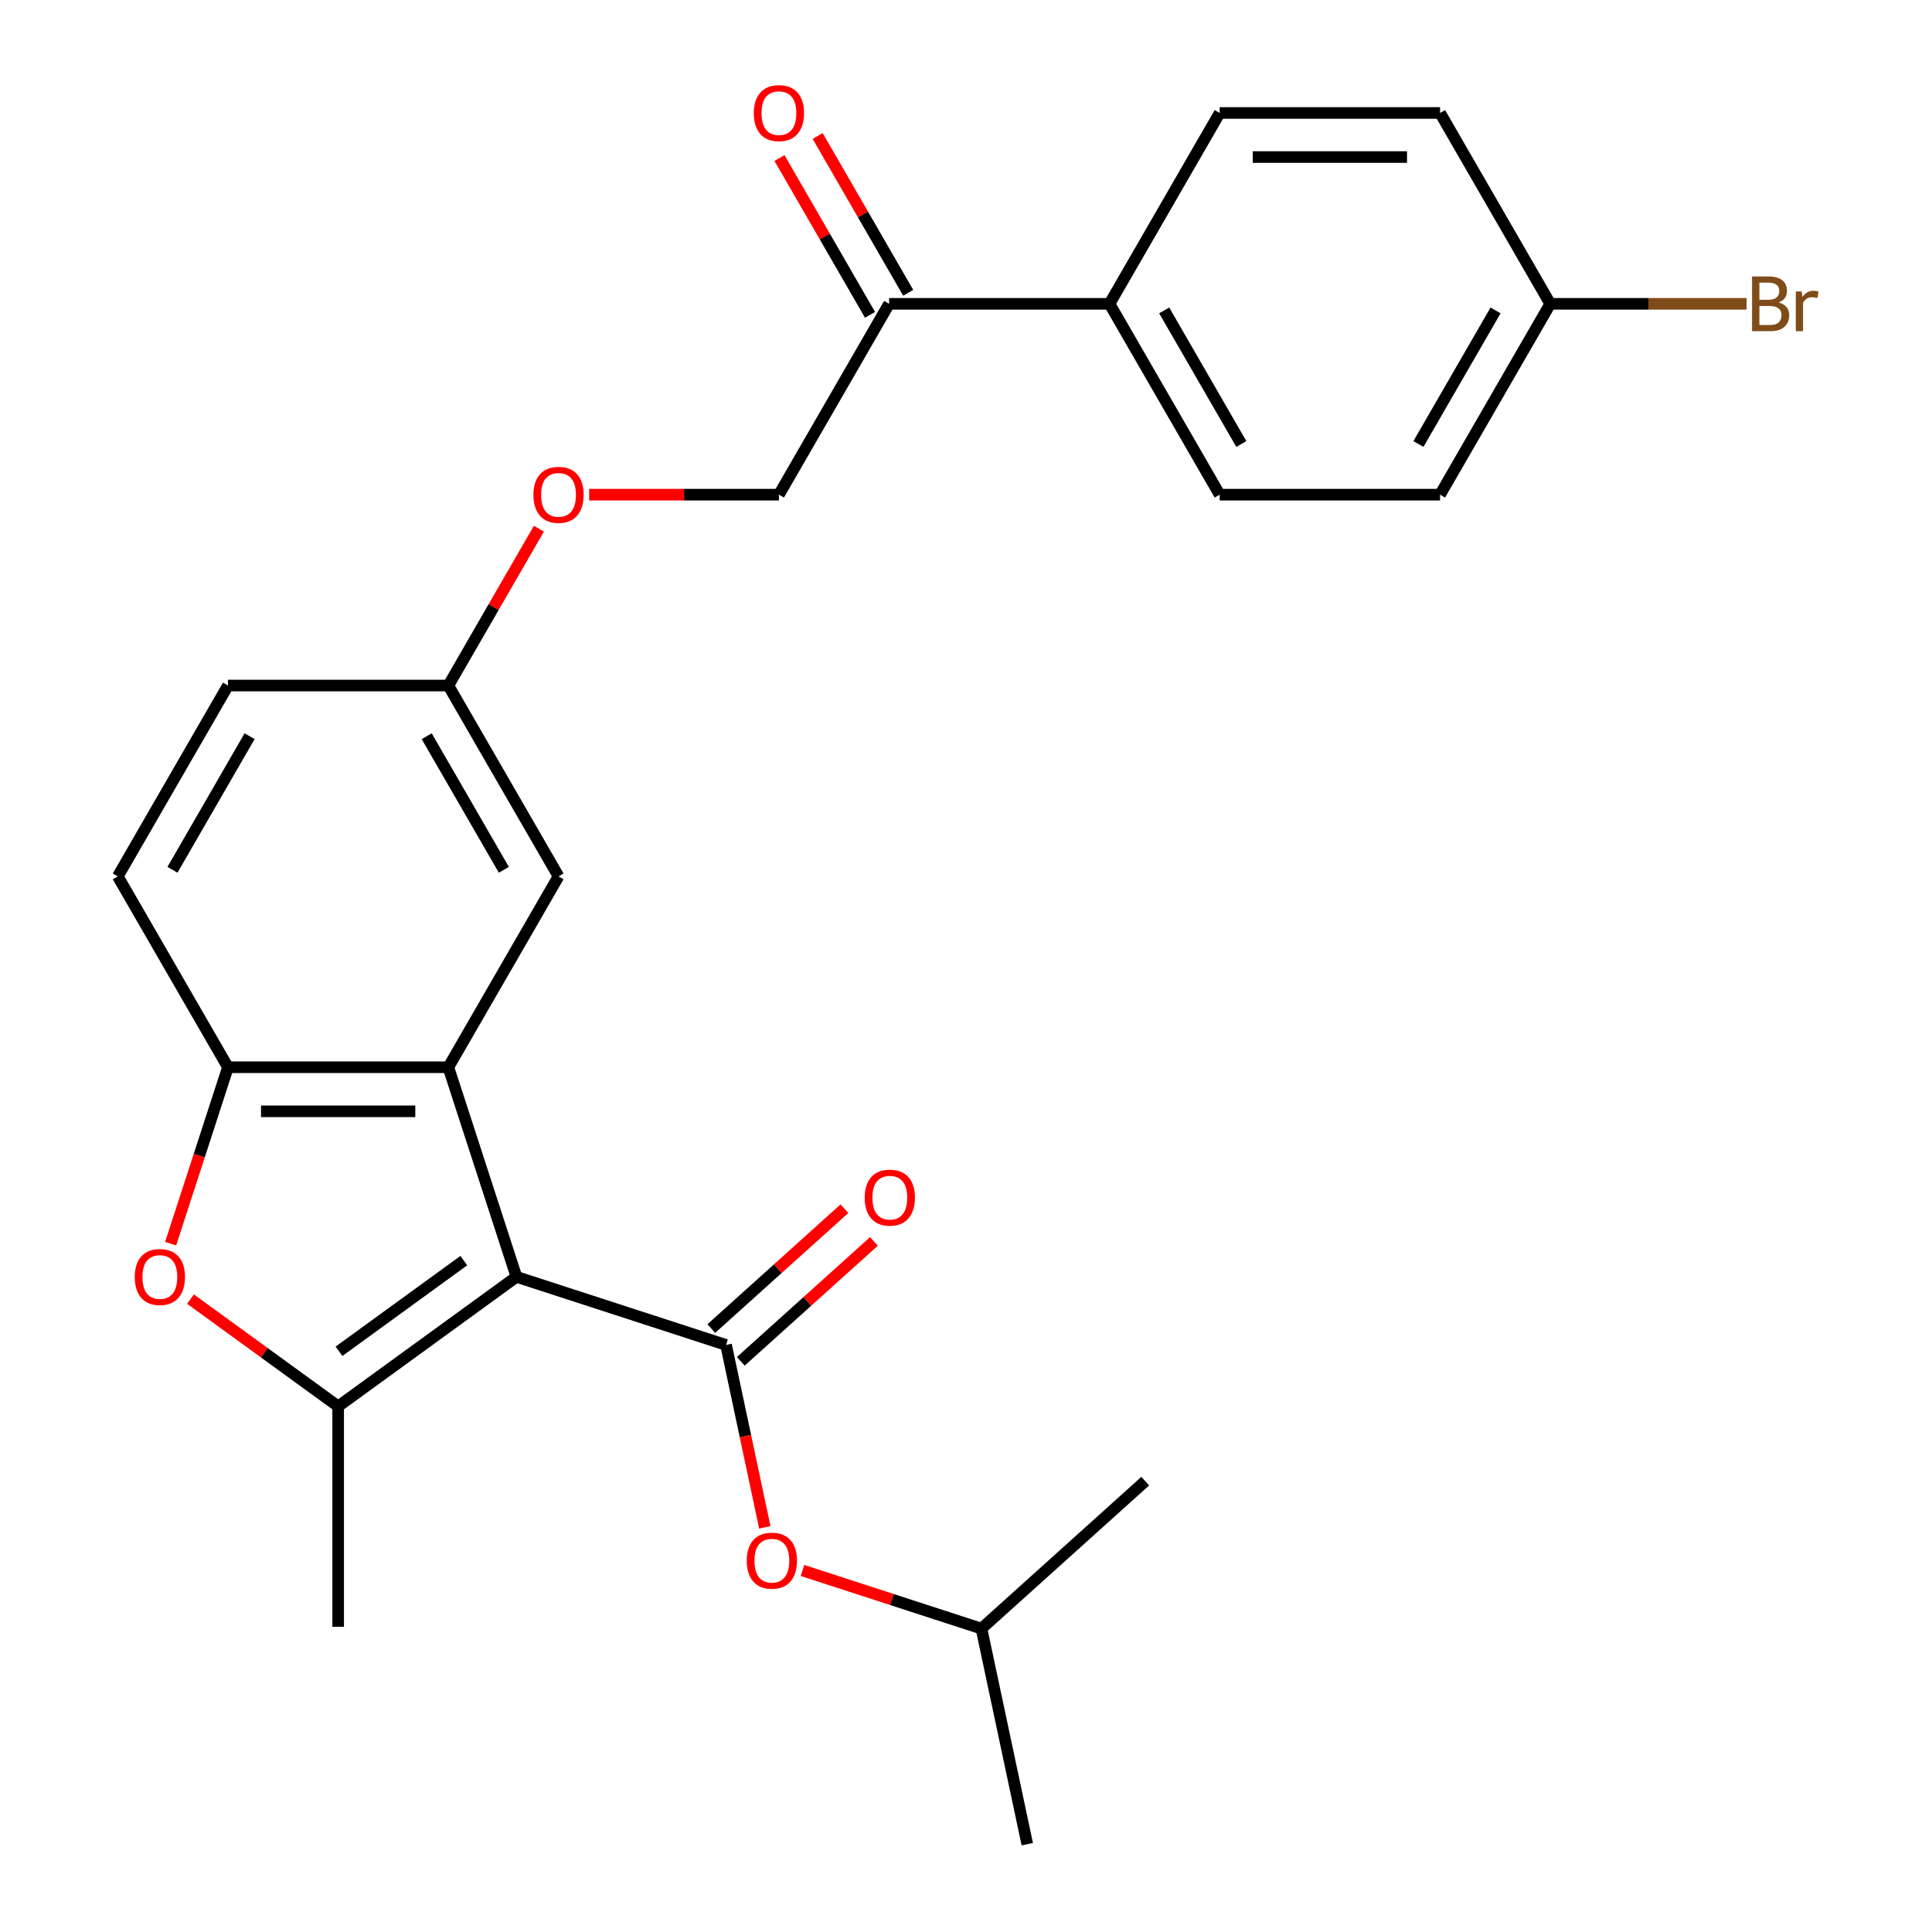 <?xml version='1.0' encoding='iso-8859-1'?>
<svg version='1.1' baseProfile='full'
              xmlns='http://www.w3.org/2000/svg'
                      xmlns:rdkit='http://www.rdkit.org/xml'
                      xmlns:xlink='http://www.w3.org/1999/xlink'
                  xml:space='preserve'
width='1000px' height='1000px' viewBox='0 0 1000 1000'>
<!-- END OF HEADER -->
<rect style='opacity:1.0;fill:#FFFFFF;stroke:none' width='1000' height='1000' x='0' y='0'> </rect>
<path class='bond-0' d='M 267.313,660.893 L 175.029,727.941' style='fill:none;fill-rule:evenodd;stroke:#000000;stroke-width:6px;stroke-linecap:butt;stroke-linejoin:miter;stroke-opacity:1' />
<path class='bond-0' d='M 240.061,652.493 L 175.462,699.427' style='fill:none;fill-rule:evenodd;stroke:#000000;stroke-width:6px;stroke-linecap:butt;stroke-linejoin:miter;stroke-opacity:1' />
<path class='bond-1' d='M 267.313,660.893 L 375.8,696.142' style='fill:none;fill-rule:evenodd;stroke:#000000;stroke-width:6px;stroke-linecap:butt;stroke-linejoin:miter;stroke-opacity:1' />
<path class='bond-2' d='M 267.313,660.893 L 232.064,552.406' style='fill:none;fill-rule:evenodd;stroke:#000000;stroke-width:6px;stroke-linecap:butt;stroke-linejoin:miter;stroke-opacity:1' />
<path class='bond-3' d='M 175.029,727.941 L 136.813,700.175' style='fill:none;fill-rule:evenodd;stroke:#000000;stroke-width:6px;stroke-linecap:butt;stroke-linejoin:miter;stroke-opacity:1' />
<path class='bond-3' d='M 136.813,700.175 L 98.597,672.41' style='fill:none;fill-rule:evenodd;stroke:#FF0000;stroke-width:6px;stroke-linecap:butt;stroke-linejoin:miter;stroke-opacity:1' />
<path class='bond-18' d='M 175.029,727.941 L 175.029,842.011' style='fill:none;fill-rule:evenodd;stroke:#000000;stroke-width:6px;stroke-linecap:butt;stroke-linejoin:miter;stroke-opacity:1' />
<path class='bond-5' d='M 375.8,696.142 L 385.833,743.345' style='fill:none;fill-rule:evenodd;stroke:#000000;stroke-width:6px;stroke-linecap:butt;stroke-linejoin:miter;stroke-opacity:1' />
<path class='bond-5' d='M 385.833,743.345 L 395.866,790.547' style='fill:none;fill-rule:evenodd;stroke:#FF0000;stroke-width:6px;stroke-linecap:butt;stroke-linejoin:miter;stroke-opacity:1' />
<path class='bond-8' d='M 383.433,704.619 L 417.892,673.592' style='fill:none;fill-rule:evenodd;stroke:#000000;stroke-width:6px;stroke-linecap:butt;stroke-linejoin:miter;stroke-opacity:1' />
<path class='bond-8' d='M 417.892,673.592 L 452.351,642.565' style='fill:none;fill-rule:evenodd;stroke:#FF0000;stroke-width:6px;stroke-linecap:butt;stroke-linejoin:miter;stroke-opacity:1' />
<path class='bond-8' d='M 368.167,687.665 L 402.626,656.638' style='fill:none;fill-rule:evenodd;stroke:#000000;stroke-width:6px;stroke-linecap:butt;stroke-linejoin:miter;stroke-opacity:1' />
<path class='bond-8' d='M 402.626,656.638 L 437.086,625.611' style='fill:none;fill-rule:evenodd;stroke:#FF0000;stroke-width:6px;stroke-linecap:butt;stroke-linejoin:miter;stroke-opacity:1' />
<path class='bond-4' d='M 232.064,552.406 L 117.994,552.406' style='fill:none;fill-rule:evenodd;stroke:#000000;stroke-width:6px;stroke-linecap:butt;stroke-linejoin:miter;stroke-opacity:1' />
<path class='bond-4' d='M 214.953,575.22 L 135.105,575.22' style='fill:none;fill-rule:evenodd;stroke:#000000;stroke-width:6px;stroke-linecap:butt;stroke-linejoin:miter;stroke-opacity:1' />
<path class='bond-6' d='M 232.064,552.406 L 289.099,453.619' style='fill:none;fill-rule:evenodd;stroke:#000000;stroke-width:6px;stroke-linecap:butt;stroke-linejoin:miter;stroke-opacity:1' />
<path class='bond-26' d='M 88.324,643.721 L 103.159,598.064' style='fill:none;fill-rule:evenodd;stroke:#FF0000;stroke-width:6px;stroke-linecap:butt;stroke-linejoin:miter;stroke-opacity:1' />
<path class='bond-26' d='M 103.159,598.064 L 117.994,552.406' style='fill:none;fill-rule:evenodd;stroke:#000000;stroke-width:6px;stroke-linecap:butt;stroke-linejoin:miter;stroke-opacity:1' />
<path class='bond-10' d='M 117.994,552.406 L 60.959,453.619' style='fill:none;fill-rule:evenodd;stroke:#000000;stroke-width:6px;stroke-linecap:butt;stroke-linejoin:miter;stroke-opacity:1' />
<path class='bond-23' d='M 415.368,812.87 L 461.686,827.919' style='fill:none;fill-rule:evenodd;stroke:#FF0000;stroke-width:6px;stroke-linecap:butt;stroke-linejoin:miter;stroke-opacity:1' />
<path class='bond-23' d='M 461.686,827.919 L 508.003,842.969' style='fill:none;fill-rule:evenodd;stroke:#000000;stroke-width:6px;stroke-linecap:butt;stroke-linejoin:miter;stroke-opacity:1' />
<path class='bond-16' d='M 289.099,453.619 L 232.064,354.832' style='fill:none;fill-rule:evenodd;stroke:#000000;stroke-width:6px;stroke-linecap:butt;stroke-linejoin:miter;stroke-opacity:1' />
<path class='bond-16' d='M 260.786,450.208 L 220.862,381.057' style='fill:none;fill-rule:evenodd;stroke:#000000;stroke-width:6px;stroke-linecap:butt;stroke-linejoin:miter;stroke-opacity:1' />
<path class='bond-7' d='M 460.203,157.257 L 403.168,256.044' style='fill:none;fill-rule:evenodd;stroke:#000000;stroke-width:6px;stroke-linecap:butt;stroke-linejoin:miter;stroke-opacity:1' />
<path class='bond-9' d='M 460.203,157.257 L 574.273,157.257' style='fill:none;fill-rule:evenodd;stroke:#000000;stroke-width:6px;stroke-linecap:butt;stroke-linejoin:miter;stroke-opacity:1' />
<path class='bond-12' d='M 470.082,151.554 L 446.648,110.966' style='fill:none;fill-rule:evenodd;stroke:#000000;stroke-width:6px;stroke-linecap:butt;stroke-linejoin:miter;stroke-opacity:1' />
<path class='bond-12' d='M 446.648,110.966 L 423.215,70.378' style='fill:none;fill-rule:evenodd;stroke:#FF0000;stroke-width:6px;stroke-linecap:butt;stroke-linejoin:miter;stroke-opacity:1' />
<path class='bond-12' d='M 450.324,162.961 L 426.891,122.373' style='fill:none;fill-rule:evenodd;stroke:#000000;stroke-width:6px;stroke-linecap:butt;stroke-linejoin:miter;stroke-opacity:1' />
<path class='bond-12' d='M 426.891,122.373 L 403.458,81.785' style='fill:none;fill-rule:evenodd;stroke:#FF0000;stroke-width:6px;stroke-linecap:butt;stroke-linejoin:miter;stroke-opacity:1' />
<path class='bond-13' d='M 574.273,157.257 L 631.307,256.044' style='fill:none;fill-rule:evenodd;stroke:#000000;stroke-width:6px;stroke-linecap:butt;stroke-linejoin:miter;stroke-opacity:1' />
<path class='bond-13' d='M 602.585,160.668 L 642.51,229.819' style='fill:none;fill-rule:evenodd;stroke:#000000;stroke-width:6px;stroke-linecap:butt;stroke-linejoin:miter;stroke-opacity:1' />
<path class='bond-14' d='M 574.273,157.257 L 631.307,58.47' style='fill:none;fill-rule:evenodd;stroke:#000000;stroke-width:6px;stroke-linecap:butt;stroke-linejoin:miter;stroke-opacity:1' />
<path class='bond-27' d='M 60.959,453.619 L 117.994,354.832' style='fill:none;fill-rule:evenodd;stroke:#000000;stroke-width:6px;stroke-linecap:butt;stroke-linejoin:miter;stroke-opacity:1' />
<path class='bond-27' d='M 89.272,450.208 L 129.196,381.057' style='fill:none;fill-rule:evenodd;stroke:#000000;stroke-width:6px;stroke-linecap:butt;stroke-linejoin:miter;stroke-opacity:1' />
<path class='bond-11' d='M 403.168,256.044 L 354.059,256.044' style='fill:none;fill-rule:evenodd;stroke:#000000;stroke-width:6px;stroke-linecap:butt;stroke-linejoin:miter;stroke-opacity:1' />
<path class='bond-11' d='M 354.059,256.044 L 304.95,256.044' style='fill:none;fill-rule:evenodd;stroke:#FF0000;stroke-width:6px;stroke-linecap:butt;stroke-linejoin:miter;stroke-opacity:1' />
<path class='bond-20' d='M 631.307,256.044 L 745.377,256.044' style='fill:none;fill-rule:evenodd;stroke:#000000;stroke-width:6px;stroke-linecap:butt;stroke-linejoin:miter;stroke-opacity:1' />
<path class='bond-21' d='M 631.307,58.47 L 745.377,58.47' style='fill:none;fill-rule:evenodd;stroke:#000000;stroke-width:6px;stroke-linecap:butt;stroke-linejoin:miter;stroke-opacity:1' />
<path class='bond-21' d='M 648.418,81.284 L 728.267,81.284' style='fill:none;fill-rule:evenodd;stroke:#000000;stroke-width:6px;stroke-linecap:butt;stroke-linejoin:miter;stroke-opacity:1' />
<path class='bond-15' d='M 278.93,273.656 L 255.497,314.244' style='fill:none;fill-rule:evenodd;stroke:#FF0000;stroke-width:6px;stroke-linecap:butt;stroke-linejoin:miter;stroke-opacity:1' />
<path class='bond-15' d='M 255.497,314.244 L 232.064,354.832' style='fill:none;fill-rule:evenodd;stroke:#000000;stroke-width:6px;stroke-linecap:butt;stroke-linejoin:miter;stroke-opacity:1' />
<path class='bond-19' d='M 232.064,354.832 L 117.994,354.832' style='fill:none;fill-rule:evenodd;stroke:#000000;stroke-width:6px;stroke-linecap:butt;stroke-linejoin:miter;stroke-opacity:1' />
<path class='bond-17' d='M 802.412,157.257 L 745.377,58.47' style='fill:none;fill-rule:evenodd;stroke:#000000;stroke-width:6px;stroke-linecap:butt;stroke-linejoin:miter;stroke-opacity:1' />
<path class='bond-22' d='M 802.412,157.257 L 853.211,157.257' style='fill:none;fill-rule:evenodd;stroke:#000000;stroke-width:6px;stroke-linecap:butt;stroke-linejoin:miter;stroke-opacity:1' />
<path class='bond-22' d='M 853.211,157.257 L 904.01,157.257' style='fill:none;fill-rule:evenodd;stroke:#7F4C19;stroke-width:6px;stroke-linecap:butt;stroke-linejoin:miter;stroke-opacity:1' />
<path class='bond-28' d='M 802.412,157.257 L 745.377,256.044' style='fill:none;fill-rule:evenodd;stroke:#000000;stroke-width:6px;stroke-linecap:butt;stroke-linejoin:miter;stroke-opacity:1' />
<path class='bond-28' d='M 774.099,160.668 L 734.175,229.819' style='fill:none;fill-rule:evenodd;stroke:#000000;stroke-width:6px;stroke-linecap:butt;stroke-linejoin:miter;stroke-opacity:1' />
<path class='bond-24' d='M 508.003,842.969 L 531.719,954.545' style='fill:none;fill-rule:evenodd;stroke:#000000;stroke-width:6px;stroke-linecap:butt;stroke-linejoin:miter;stroke-opacity:1' />
<path class='bond-25' d='M 508.003,842.969 L 592.773,766.641' style='fill:none;fill-rule:evenodd;stroke:#000000;stroke-width:6px;stroke-linecap:butt;stroke-linejoin:miter;stroke-opacity:1' />
<path  class='atom-4' d='M 69.745 660.973
Q 69.745 654.173, 73.105 650.373
Q 76.465 646.573, 82.745 646.573
Q 89.025 646.573, 92.385 650.373
Q 95.745 654.173, 95.745 660.973
Q 95.745 667.853, 92.345 671.773
Q 88.945 675.653, 82.745 675.653
Q 76.505 675.653, 73.105 671.773
Q 69.745 667.893, 69.745 660.973
M 82.745 672.453
Q 87.065 672.453, 89.385 669.573
Q 91.745 666.653, 91.745 660.973
Q 91.745 655.413, 89.385 652.613
Q 87.065 649.773, 82.745 649.773
Q 78.425 649.773, 76.065 652.573
Q 73.745 655.373, 73.745 660.973
Q 73.745 666.693, 76.065 669.573
Q 78.425 672.453, 82.745 672.453
' fill='#FF0000'/>
<path  class='atom-6' d='M 386.516 807.799
Q 386.516 800.999, 389.876 797.199
Q 393.236 793.399, 399.516 793.399
Q 405.796 793.399, 409.156 797.199
Q 412.516 800.999, 412.516 807.799
Q 412.516 814.679, 409.116 818.599
Q 405.716 822.479, 399.516 822.479
Q 393.276 822.479, 389.876 818.599
Q 386.516 814.719, 386.516 807.799
M 399.516 819.279
Q 403.836 819.279, 406.156 816.399
Q 408.516 813.479, 408.516 807.799
Q 408.516 802.239, 406.156 799.439
Q 403.836 796.599, 399.516 796.599
Q 395.196 796.599, 392.836 799.399
Q 390.516 802.199, 390.516 807.799
Q 390.516 813.519, 392.836 816.399
Q 395.196 819.279, 399.516 819.279
' fill='#FF0000'/>
<path  class='atom-9' d='M 447.57 619.895
Q 447.57 613.095, 450.93 609.295
Q 454.29 605.495, 460.57 605.495
Q 466.85 605.495, 470.21 609.295
Q 473.57 613.095, 473.57 619.895
Q 473.57 626.775, 470.17 630.695
Q 466.77 634.575, 460.57 634.575
Q 454.33 634.575, 450.93 630.695
Q 447.57 626.815, 447.57 619.895
M 460.57 631.375
Q 464.89 631.375, 467.21 628.495
Q 469.57 625.575, 469.57 619.895
Q 469.57 614.335, 467.21 611.535
Q 464.89 608.695, 460.57 608.695
Q 456.25 608.695, 453.89 611.495
Q 451.57 614.295, 451.57 619.895
Q 451.57 625.615, 453.89 628.495
Q 456.25 631.375, 460.57 631.375
' fill='#FF0000'/>
<path  class='atom-13' d='M 390.168 58.55
Q 390.168 51.75, 393.528 47.95
Q 396.888 44.15, 403.168 44.15
Q 409.448 44.15, 412.808 47.95
Q 416.168 51.75, 416.168 58.55
Q 416.168 65.43, 412.768 69.35
Q 409.368 73.23, 403.168 73.23
Q 396.928 73.23, 393.528 69.35
Q 390.168 65.47, 390.168 58.55
M 403.168 70.03
Q 407.488 70.03, 409.808 67.15
Q 412.168 64.23, 412.168 58.55
Q 412.168 52.99, 409.808 50.19
Q 407.488 47.35, 403.168 47.35
Q 398.848 47.35, 396.488 50.15
Q 394.168 52.95, 394.168 58.55
Q 394.168 64.27, 396.488 67.15
Q 398.848 70.03, 403.168 70.03
' fill='#FF0000'/>
<path  class='atom-16' d='M 276.099 256.124
Q 276.099 249.324, 279.459 245.524
Q 282.819 241.724, 289.099 241.724
Q 295.379 241.724, 298.739 245.524
Q 302.099 249.324, 302.099 256.124
Q 302.099 263.004, 298.699 266.924
Q 295.299 270.804, 289.099 270.804
Q 282.859 270.804, 279.459 266.924
Q 276.099 263.044, 276.099 256.124
M 289.099 267.604
Q 293.419 267.604, 295.739 264.724
Q 298.099 261.804, 298.099 256.124
Q 298.099 250.564, 295.739 247.764
Q 293.419 244.924, 289.099 244.924
Q 284.779 244.924, 282.419 247.724
Q 280.099 250.524, 280.099 256.124
Q 280.099 261.844, 282.419 264.724
Q 284.779 267.604, 289.099 267.604
' fill='#FF0000'/>
<path  class='atom-23' d='M 920.622 156.537
Q 923.342 157.297, 924.702 158.977
Q 926.102 160.617, 926.102 163.057
Q 926.102 166.977, 923.582 169.217
Q 921.102 171.417, 916.382 171.417
L 906.862 171.417
L 906.862 143.097
L 915.222 143.097
Q 920.062 143.097, 922.502 145.057
Q 924.942 147.017, 924.942 150.617
Q 924.942 154.897, 920.622 156.537
M 910.662 146.297
L 910.662 155.177
L 915.222 155.177
Q 918.022 155.177, 919.462 154.057
Q 920.942 152.897, 920.942 150.617
Q 920.942 146.297, 915.222 146.297
L 910.662 146.297
M 916.382 168.217
Q 919.142 168.217, 920.622 166.897
Q 922.102 165.577, 922.102 163.057
Q 922.102 160.737, 920.462 159.577
Q 918.862 158.377, 915.782 158.377
L 910.662 158.377
L 910.662 168.217
L 916.382 168.217
' fill='#7F4C19'/>
<path  class='atom-23' d='M 932.542 150.857
L 932.982 153.697
Q 935.142 150.497, 938.662 150.497
Q 939.782 150.497, 941.302 150.897
L 940.702 154.257
Q 938.982 153.857, 938.022 153.857
Q 936.342 153.857, 935.222 154.537
Q 934.142 155.177, 933.262 156.737
L 933.262 171.417
L 929.502 171.417
L 929.502 150.857
L 932.542 150.857
' fill='#7F4C19'/>
</svg>
